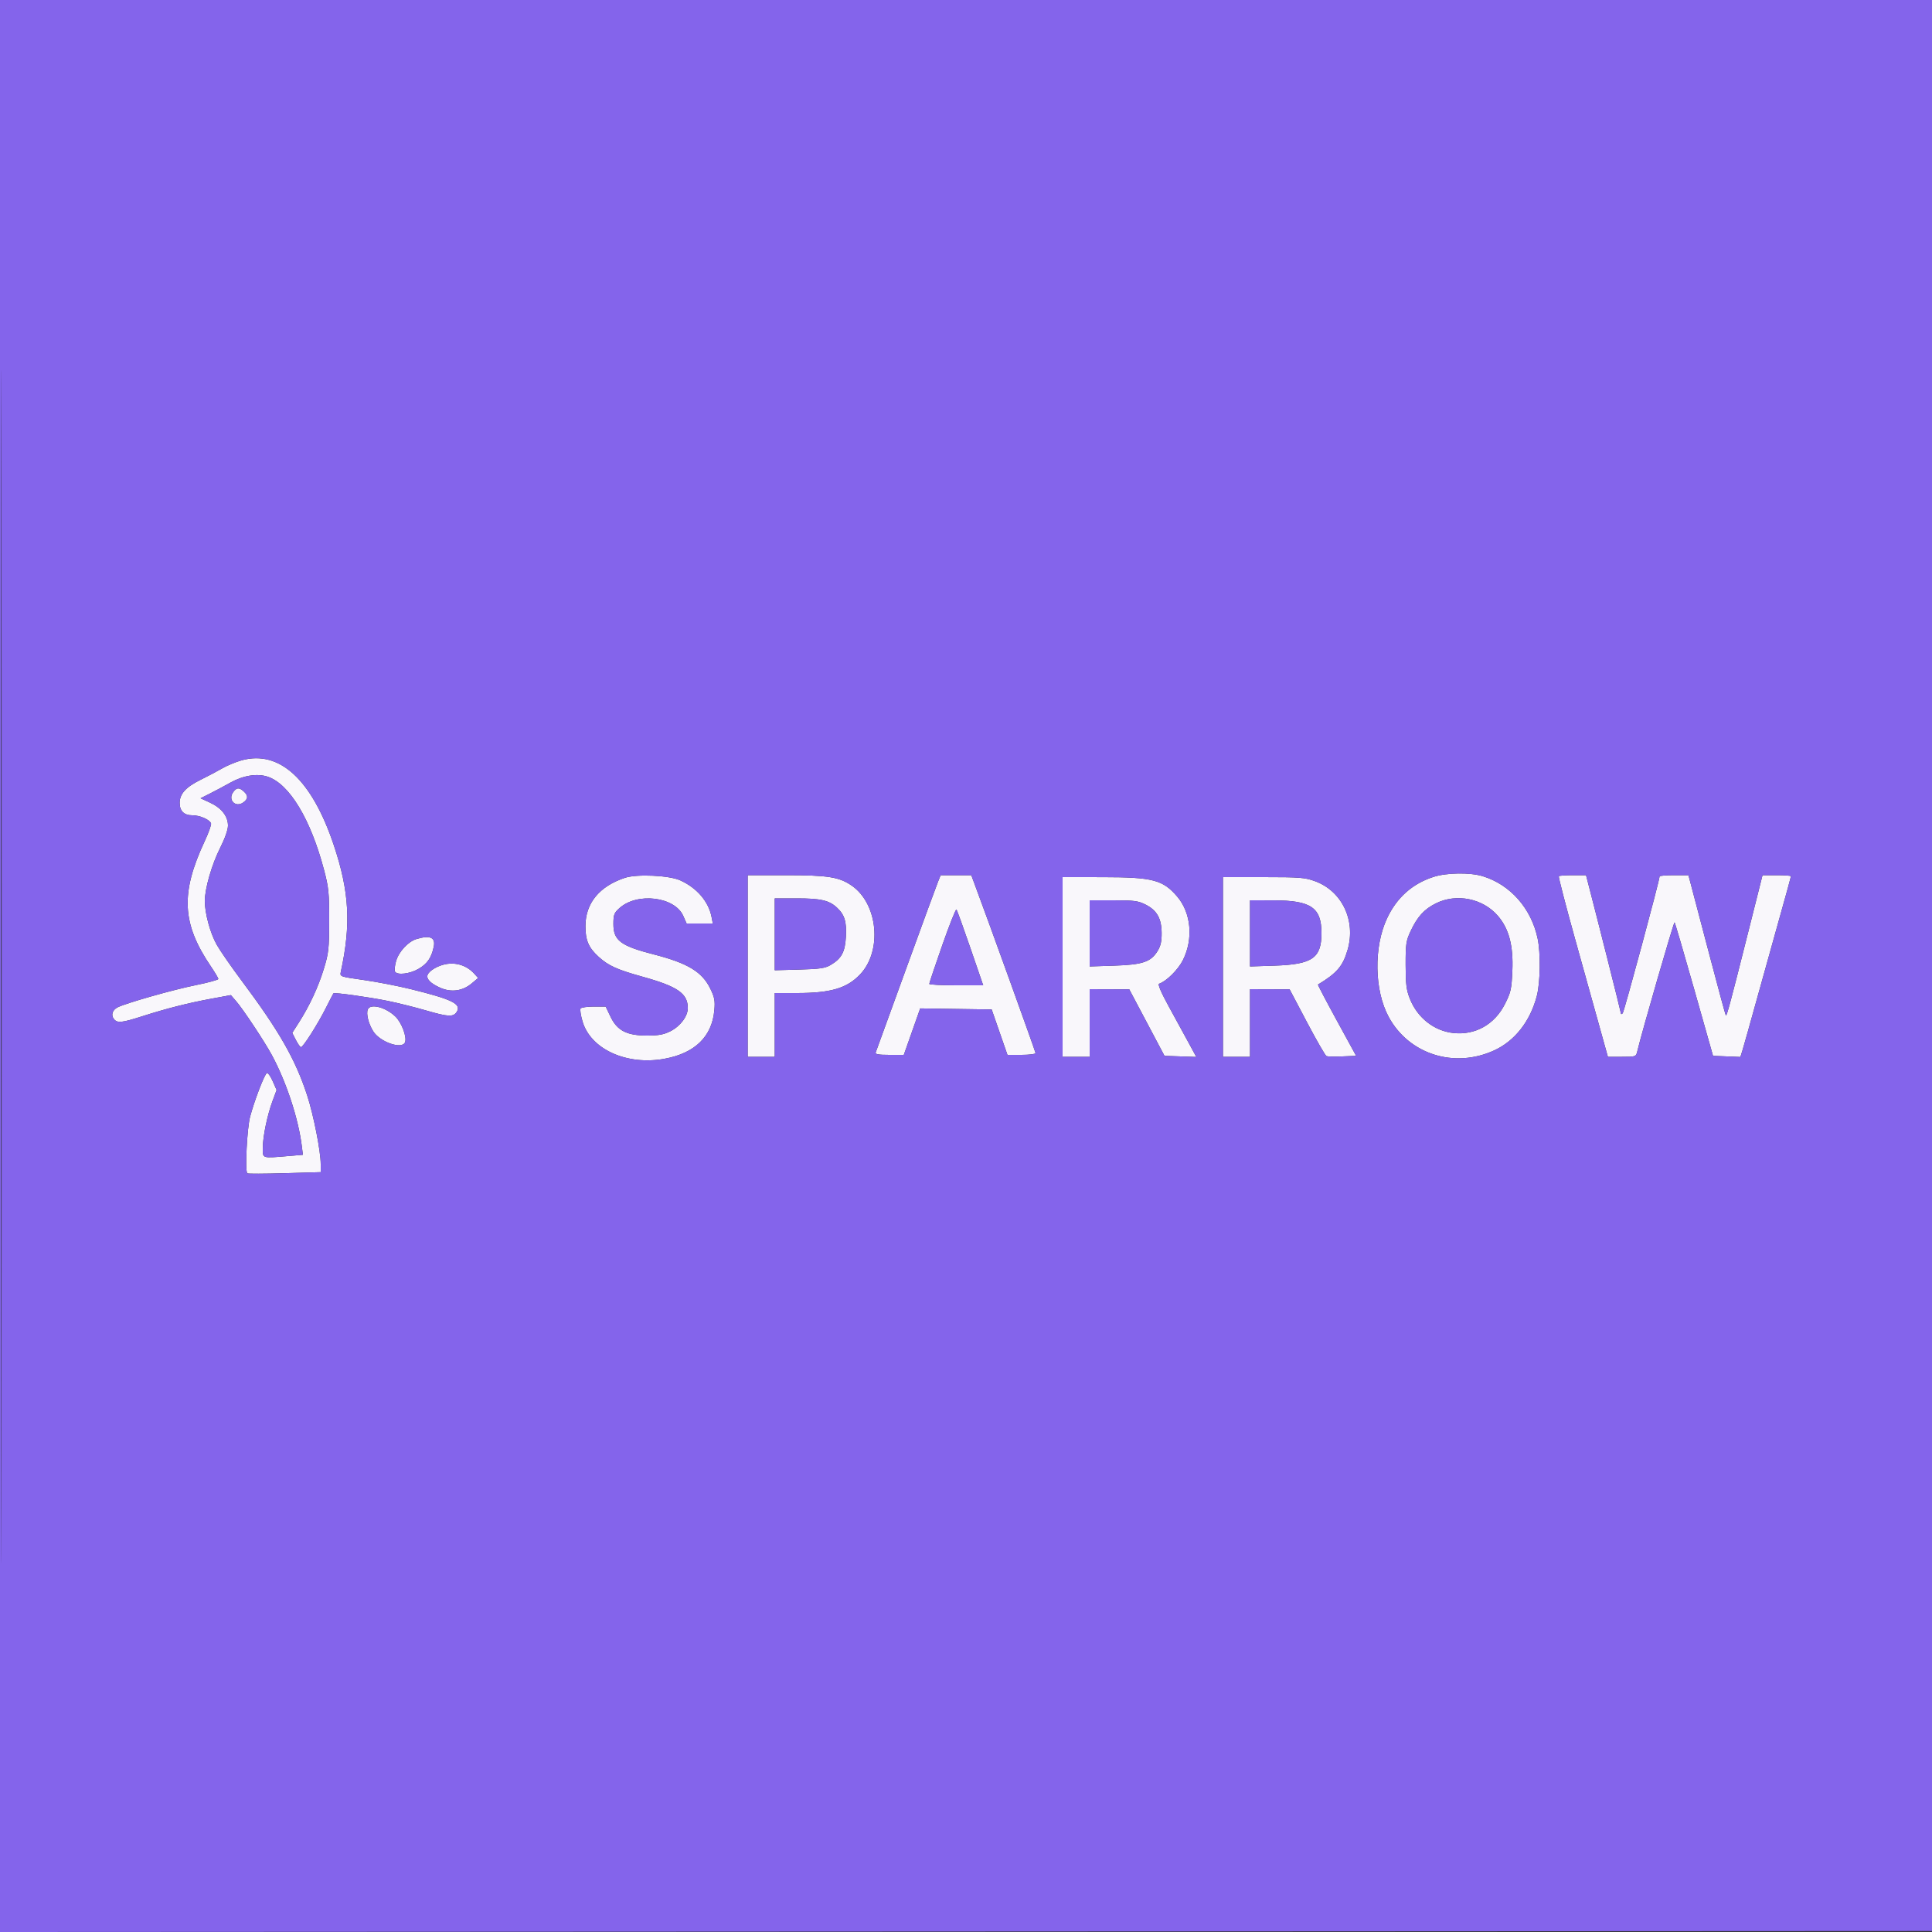 <?xml version="1.0" encoding="UTF-8"?> <svg xmlns="http://www.w3.org/2000/svg" width="1000" height="1000" viewBox="0 0 1000 1000" version="1.1"><rect x="0" y="0" width="1000" height="1000" fill="#333333" stroke="none"/><path d="M 125.035 393.549 C 122.030 394.385, 117.530 396.255, 115.035 397.705 C 112.541 399.154, 107.521 401.806, 103.880 403.597 C 96.214 407.369, 93 410.904, 93 415.563 C 93 419.806, 95.257 422, 99.621 422 C 103.447 422, 108.583 424.249, 109.237 426.210 C 109.466 426.898, 107.969 431.070, 105.909 435.481 C 93.355 462.368, 94.139 478.073, 109.138 500.195 C 111.262 503.327, 113 506.262, 113 506.717 C 113 507.172, 107.720 508.613, 101.267 509.918 C 89.692 512.260, 65.852 519.017, 61.012 521.328 C 58.157 522.691, 57.286 525.435, 59.040 527.548 C 60.764 529.626, 63.109 529.379, 73.597 526.020 C 86.236 521.971, 97.342 519.151, 109.395 516.928 L 119.500 515.065 122.266 518.264 C 125.907 522.475, 136.895 539.048, 140.656 546 C 148.252 560.044, 154.522 579.156, 156.274 593.613 L 156.773 597.726 149.236 598.363 C 135.442 599.529, 135.997 599.702, 136.017 594.250 C 136.039 588.288, 138.330 577.232, 141.074 569.842 L 143.175 564.184 141.111 559.518 C 139.976 556.952, 138.616 555.119, 138.089 555.445 C 136.822 556.228, 131.622 569.817, 129.457 578 C 127.849 584.077, 126.756 606.092, 128 607.323 C 128.275 607.596, 136.938 607.567, 147.250 607.260 L 166 606.702 166 602.526 C 166 595.890, 162.291 577.070, 158.995 566.986 C 152.885 548.288, 144.542 533.682, 125.136 507.707 C 119.709 500.443, 113.879 492.025, 112.181 489 C 108.808 482.994, 106.038 472.845, 106.015 466.410 C 105.992 459.995, 109.628 447.406, 114.002 438.757 C 116.413 433.991, 118 429.455, 118 427.331 C 118 422.487, 114.667 418.217, 108.745 415.473 L 103.791 413.178 108.645 410.744 C 111.315 409.406, 116.058 406.873, 119.184 405.116 C 125.847 401.371, 133.076 400.210, 138.528 402.009 C 149.788 405.725, 160.790 423.939, 167.753 450.392 C 170.111 459.350, 170.410 462.320, 170.385 476.500 C 170.359 491.019, 170.104 493.326, 167.633 501.421 C 164.742 510.892, 160.198 520.660, 154.648 529.335 L 151.264 534.625 153.156 538.313 C 154.197 540.341, 155.382 542, 155.789 542 C 156.891 542, 164.415 530.163, 168.623 521.809 C 170.648 517.789, 172.428 514.345, 172.580 514.156 C 173.039 513.582, 190.893 516.068, 200.828 518.089 C 205.959 519.133, 214.889 521.366, 220.674 523.051 C 232.003 526.351, 234.688 526.470, 236.393 523.750 C 238.961 519.652, 234.159 517.279, 212.500 511.942 C 205.900 510.315, 194.957 508.201, 188.182 507.242 C 175.900 505.505, 175.865 505.492, 176.408 503 C 181.755 478.463, 180.828 461.568, 172.816 437.583 C 161.440 403.526, 144.684 388.084, 125.035 393.549 M 120.632 410.115 C 117.867 414.062, 121.907 418.154, 125.845 415.396 C 128.481 413.550, 128.578 411.833, 126.171 409.655 C 123.744 407.458, 122.416 407.568, 120.632 410.115 M 742 453.875 C 731.015 457.405, 722.953 464.602, 717.909 475.381 C 710.963 490.225, 711.345 512.649, 718.777 526.346 C 729.284 545.711, 752.701 553.151, 773.368 543.689 C 784.087 538.782, 792.040 528.623, 795.469 515.458 C 797.262 508.573, 797.476 493.361, 795.885 485.799 C 792.604 470.199, 781.716 457.851, 767.416 453.513 C 760.817 451.511, 748.825 451.682, 742 453.875 M 323.500 454.345 C 310.256 458.712, 303.067 467.467, 303.022 479.282 C 302.994 486.691, 304.664 490.571, 309.927 495.320 C 314.985 499.884, 319.407 501.880, 332.585 505.546 C 350.824 510.619, 356 514.213, 356 521.802 C 356 526.025, 352.137 531.170, 347.030 533.750 C 343.571 535.498, 340.873 536, 334.945 536 C 324.414 536, 319.453 533.442, 316 526.229 L 313.500 521.007 307.309 521.004 C 303.904 521.002, 300.836 521.456, 300.492 522.013 C 300.147 522.570, 300.597 525.543, 301.492 528.620 C 305.693 543.071, 324.344 551.595, 343.937 548.019 C 359.669 545.148, 368.505 536.551, 369.742 522.912 C 370.190 517.963, 369.866 516.247, 367.611 511.637 C 363.392 503.014, 355.954 498.517, 338.500 494.035 C 321.249 489.606, 317.500 486.799, 317.500 478.313 C 317.500 473.415, 317.838 472.534, 320.697 469.980 C 329.911 461.747, 349.274 464.150, 353.650 474.068 L 355.385 478 362.167 478 L 368.950 478 368.331 474.750 C 366.790 466.664, 360.756 459.587, 352.051 455.657 C 346.346 453.081, 329.657 452.314, 323.500 454.345 M 387 500 L 387 547 394 547 L 401 547 401 530.500 L 401 514 412.451 514 C 429.980 514, 438.373 511.524, 445.196 504.339 C 456.741 492.183, 454.460 467.828, 440.897 458.428 C 434.395 453.922, 428.597 453, 406.782 453 L 387 453 387 500 M 485.565 456.250 C 484.832 458.038, 477.370 478.400, 468.982 501.500 C 460.595 524.600, 453.520 544.063, 453.259 544.750 C 452.907 545.681, 454.703 546, 460.298 546 L 467.810 546 472.049 533.978 L 476.288 521.957 494.792 522.228 L 513.296 522.500 517.377 534.250 L 521.458 546 528.729 546 C 532.728 546, 536 545.592, 536 545.094 C 536 544.381, 511.623 476.793, 504.317 457.250 L 502.728 453 494.813 453 L 486.898 453 485.565 456.250 M 806.834 453.500 C 806.559 453.775, 810.315 468.287, 815.182 485.750 C 820.048 503.212, 825.876 524.138, 828.132 532.250 L 832.234 547 839.509 547 C 846.620 547, 846.798 546.938, 847.432 544.250 C 849.744 534.458, 866.350 477.016, 866.753 477.419 C 867.025 477.692, 871.616 493.347, 876.955 512.207 L 886.661 546.500 893.739 546.792 L 900.817 547.084 901.856 543.792 C 902.427 541.981, 905.880 529.700, 909.530 516.500 C 913.179 503.300, 918.603 483.849, 921.583 473.275 C 924.562 462.701, 927 453.813, 927 453.525 C 927 453.236, 923.688 453, 919.639 453 L 912.279 453 905.047 481.750 C 895.899 518.118, 893.765 526.098, 893.310 525.644 C 893.109 525.443, 889.119 510.703, 884.442 492.889 C 879.765 475.075, 875.485 458.813, 874.931 456.750 L 873.923 453 866.461 453 C 862.358 453, 859 453.282, 859 453.626 C 859 455.624, 840.659 523.666, 839.909 524.450 C 839.409 524.972, 839 525.037, 839 524.593 C 839 523.957, 826.621 474.840, 821.901 456.750 L 820.923 453 814.128 453 C 810.391 453, 807.108 453.225, 806.834 453.500 M 550 500.500 L 550 547 557 547 L 564 547 564 529.500 L 564 512 574.250 512.033 L 584.500 512.066 593.619 529.283 L 602.738 546.500 610.979 546.792 L 619.219 547.084 615.256 539.792 C 613.076 535.781, 608.466 527.345, 605.011 521.045 C 601.030 513.786, 599.165 509.445, 599.920 509.193 C 603.722 507.926, 609.793 501.914, 612.272 496.961 C 617.762 485.993, 616.547 472.504, 609.308 464.047 C 601.904 455.397, 596.666 454.034, 570.750 454.015 L 550 454 550 500.500 M 633 500.500 L 633 547 640 547 L 647 547 647 529.500 L 647 512 657.250 512.033 L 667.500 512.066 676.500 529.131 C 681.450 538.517, 685.992 546.399, 686.594 546.645 C 687.195 546.892, 690.892 546.960, 694.810 546.797 L 701.933 546.500 691.897 528.152 C 686.378 518.061, 682.006 509.717, 682.181 509.611 C 692.077 503.595, 695.081 500.066, 697.531 491.583 C 701.884 476.504, 694.655 461.265, 680.712 456.131 C 675.490 454.208, 672.878 454, 653.962 454 L 633 454 633 500.500 M 401 483.600 L 401 502.201 413.750 501.850 C 424.283 501.561, 427.090 501.152, 429.895 499.500 C 435.554 496.167, 437.389 492.802, 437.833 484.950 C 438.277 477.091, 437.160 473.445, 433.177 469.754 C 429.116 465.990, 424.780 465, 412.351 465 L 401 465 401 483.600 M 743.220 467.578 C 737.132 470.611, 733.639 474.453, 730.105 482 C 727.782 486.962, 727.532 488.674, 727.551 499.500 C 727.567 509.489, 727.939 512.424, 729.768 517.011 C 733.697 526.867, 742.399 533.673, 752.378 534.696 C 763.649 535.850, 773.567 530.270, 778.905 519.771 C 781.992 513.700, 782.372 512.025, 782.790 502.618 C 783.370 489.565, 781.081 480.791, 775.346 474.091 C 767.588 465.028, 753.904 462.254, 743.220 467.578 M 564 483.118 L 564 500.236 576.750 499.814 C 591.415 499.329, 595.665 497.896, 599.144 492.266 C 600.756 489.659, 601.306 487.228, 601.265 482.895 C 601.194 475.387, 598.836 471.200, 593.015 468.250 C 589.128 466.280, 587.049 466, 576.288 466 L 564 466 564 483.118 M 647 483.118 L 647 500.236 659.750 499.814 C 679.263 499.168, 683.993 495.888, 683.993 483 C 683.993 469.774, 678.575 466.057, 659.250 466.022 L 647 466 647 483.118 M 487.707 489.267 C 484.007 499.845, 480.985 508.837, 480.990 509.250 C 480.996 509.663, 487.279 510, 494.953 510 L 508.905 510 502.293 490.750 C 498.657 480.163, 495.401 471.170, 495.058 470.767 C 494.715 470.364, 491.407 478.689, 487.707 489.267 M 215.594 486.041 C 211.246 487.342, 206.364 492.628, 204.995 497.517 C 204.329 499.896, 204.084 502.328, 204.451 502.921 C 205.651 504.862, 212.188 504.080, 216.657 501.461 C 221.184 498.808, 223.264 495.796, 224.486 490.125 C 225.542 485.229, 222.689 483.919, 215.594 486.041 M 230.836 499.017 C 226.706 499.739, 222.172 502.389, 221.334 504.571 C 220.532 506.662, 222.851 509.037, 227.863 511.259 C 233.530 513.772, 239.403 512.980, 244.081 509.072 L 247.500 506.215 245.511 504.015 C 241.746 499.849, 236.432 498.039, 230.836 499.017 M 190.350 522.531 C 189.474 524.814, 190.726 529.821, 193.157 533.753 C 196.623 539.363, 208.158 543.357, 209.652 539.465 C 210.695 536.747, 207.888 529.283, 204.647 526.158 C 199.589 521.279, 191.607 519.255, 190.350 522.531" stroke="none" fill="#f9f7fb" fill-rule="evenodd"></path><path d="M 0 500.001 L 0 1000.002 500.250 999.751 L 1000.500 999.500 1000.751 499.750 L 1001.002 0 500.501 0 L 0 0 0 500.001 M 0.496 500.500 C 0.496 775.500, 0.610 887.851, 0.750 750.168 C 0.890 612.486, 0.890 387.486, 0.750 250.168 C 0.610 112.851, 0.496 225.500, 0.496 500.500 M 125.035 393.549 C 122.030 394.385, 117.530 396.255, 115.035 397.705 C 112.541 399.154, 107.521 401.806, 103.880 403.597 C 96.214 407.369, 93 410.904, 93 415.563 C 93 419.806, 95.257 422, 99.621 422 C 103.447 422, 108.583 424.249, 109.237 426.210 C 109.466 426.898, 107.969 431.070, 105.909 435.481 C 93.355 462.368, 94.139 478.073, 109.138 500.195 C 111.262 503.327, 113 506.262, 113 506.717 C 113 507.172, 107.720 508.613, 101.267 509.918 C 89.692 512.260, 65.852 519.017, 61.012 521.328 C 58.157 522.691, 57.286 525.435, 59.040 527.548 C 60.764 529.626, 63.109 529.379, 73.597 526.020 C 86.236 521.971, 97.342 519.151, 109.395 516.928 L 119.500 515.065 122.266 518.264 C 125.907 522.475, 136.895 539.048, 140.656 546 C 148.252 560.044, 154.522 579.156, 156.274 593.613 L 156.773 597.726 149.236 598.363 C 135.442 599.529, 135.997 599.702, 136.017 594.250 C 136.039 588.288, 138.330 577.232, 141.074 569.842 L 143.175 564.184 141.111 559.518 C 139.976 556.952, 138.616 555.119, 138.089 555.445 C 136.822 556.228, 131.622 569.817, 129.457 578 C 127.849 584.077, 126.756 606.092, 128 607.323 C 128.275 607.596, 136.938 607.567, 147.250 607.260 L 166 606.702 166 602.526 C 166 595.890, 162.291 577.070, 158.995 566.986 C 152.885 548.288, 144.542 533.682, 125.136 507.707 C 119.709 500.443, 113.879 492.025, 112.181 489 C 108.808 482.994, 106.038 472.845, 106.015 466.410 C 105.992 459.995, 109.628 447.406, 114.002 438.757 C 116.413 433.991, 118 429.455, 118 427.331 C 118 422.487, 114.667 418.217, 108.745 415.473 L 103.791 413.178 108.645 410.744 C 111.315 409.406, 116.058 406.873, 119.184 405.116 C 125.847 401.371, 133.076 400.210, 138.528 402.009 C 149.788 405.725, 160.790 423.939, 167.753 450.392 C 170.111 459.350, 170.410 462.320, 170.385 476.500 C 170.359 491.019, 170.104 493.326, 167.633 501.421 C 164.742 510.892, 160.198 520.660, 154.648 529.335 L 151.264 534.625 153.156 538.313 C 154.197 540.341, 155.382 542, 155.789 542 C 156.891 542, 164.415 530.163, 168.623 521.809 C 170.648 517.789, 172.428 514.345, 172.580 514.156 C 173.039 513.582, 190.893 516.068, 200.828 518.089 C 205.959 519.133, 214.889 521.366, 220.674 523.051 C 232.003 526.351, 234.688 526.470, 236.393 523.750 C 238.961 519.652, 234.159 517.279, 212.500 511.942 C 205.900 510.315, 194.957 508.201, 188.182 507.242 C 175.900 505.505, 175.865 505.492, 176.408 503 C 181.755 478.463, 180.828 461.568, 172.816 437.583 C 161.440 403.526, 144.684 388.084, 125.035 393.549 M 120.632 410.115 C 117.867 414.062, 121.907 418.154, 125.845 415.396 C 128.481 413.550, 128.578 411.833, 126.171 409.655 C 123.744 407.458, 122.416 407.568, 120.632 410.115 M 742 453.875 C 731.015 457.405, 722.953 464.602, 717.909 475.381 C 710.963 490.225, 711.345 512.649, 718.777 526.346 C 729.284 545.711, 752.701 553.151, 773.368 543.689 C 784.087 538.782, 792.040 528.623, 795.469 515.458 C 797.262 508.573, 797.476 493.361, 795.885 485.799 C 792.604 470.199, 781.716 457.851, 767.416 453.513 C 760.817 451.511, 748.825 451.682, 742 453.875 M 323.500 454.345 C 310.256 458.712, 303.067 467.467, 303.022 479.282 C 302.994 486.691, 304.664 490.571, 309.927 495.320 C 314.985 499.884, 319.407 501.880, 332.585 505.546 C 350.824 510.619, 356 514.213, 356 521.802 C 356 526.025, 352.137 531.170, 347.030 533.750 C 343.571 535.498, 340.873 536, 334.945 536 C 324.414 536, 319.453 533.442, 316 526.229 L 313.500 521.007 307.309 521.004 C 303.904 521.002, 300.836 521.456, 300.492 522.013 C 300.147 522.570, 300.597 525.543, 301.492 528.620 C 305.693 543.071, 324.344 551.595, 343.937 548.019 C 359.669 545.148, 368.505 536.551, 369.742 522.912 C 370.190 517.963, 369.866 516.247, 367.611 511.637 C 363.392 503.014, 355.954 498.517, 338.500 494.035 C 321.249 489.606, 317.500 486.799, 317.500 478.313 C 317.500 473.415, 317.838 472.534, 320.697 469.980 C 329.911 461.747, 349.274 464.150, 353.650 474.068 L 355.385 478 362.167 478 L 368.950 478 368.331 474.750 C 366.790 466.664, 360.756 459.587, 352.051 455.657 C 346.346 453.081, 329.657 452.314, 323.500 454.345 M 387 500 L 387 547 394 547 L 401 547 401 530.500 L 401 514 412.451 514 C 429.980 514, 438.373 511.524, 445.196 504.339 C 456.741 492.183, 454.460 467.828, 440.897 458.428 C 434.395 453.922, 428.597 453, 406.782 453 L 387 453 387 500 M 485.565 456.250 C 484.832 458.038, 477.370 478.400, 468.982 501.500 C 460.595 524.600, 453.520 544.063, 453.259 544.750 C 452.907 545.681, 454.703 546, 460.298 546 L 467.810 546 472.049 533.978 L 476.288 521.957 494.792 522.228 L 513.296 522.500 517.377 534.250 L 521.458 546 528.729 546 C 532.728 546, 536 545.592, 536 545.094 C 536 544.381, 511.623 476.793, 504.317 457.250 L 502.728 453 494.813 453 L 486.898 453 485.565 456.250 M 806.834 453.500 C 806.559 453.775, 810.315 468.287, 815.182 485.750 C 820.048 503.212, 825.876 524.138, 828.132 532.250 L 832.234 547 839.509 547 C 846.620 547, 846.798 546.938, 847.432 544.250 C 849.744 534.458, 866.350 477.016, 866.753 477.419 C 867.025 477.692, 871.616 493.347, 876.955 512.207 L 886.661 546.500 893.739 546.792 L 900.817 547.084 901.856 543.792 C 902.427 541.981, 905.880 529.700, 909.530 516.500 C 913.179 503.300, 918.603 483.849, 921.583 473.275 C 924.562 462.701, 927 453.813, 927 453.525 C 927 453.236, 923.688 453, 919.639 453 L 912.279 453 905.047 481.750 C 895.899 518.118, 893.765 526.098, 893.310 525.644 C 893.109 525.443, 889.119 510.703, 884.442 492.889 C 879.765 475.075, 875.485 458.813, 874.931 456.750 L 873.923 453 866.461 453 C 862.358 453, 859 453.282, 859 453.626 C 859 455.624, 840.659 523.666, 839.909 524.450 C 839.409 524.972, 839 525.037, 839 524.593 C 839 523.957, 826.621 474.840, 821.901 456.750 L 820.923 453 814.128 453 C 810.391 453, 807.108 453.225, 806.834 453.500 M 550 500.500 L 550 547 557 547 L 564 547 564 529.500 L 564 512 574.250 512.033 L 584.500 512.066 593.619 529.283 L 602.738 546.500 610.979 546.792 L 619.219 547.084 615.256 539.792 C 613.076 535.781, 608.466 527.345, 605.011 521.045 C 601.030 513.786, 599.165 509.445, 599.920 509.193 C 603.722 507.926, 609.793 501.914, 612.272 496.961 C 617.762 485.993, 616.547 472.504, 609.308 464.047 C 601.904 455.397, 596.666 454.034, 570.750 454.015 L 550 454 550 500.500 M 633 500.500 L 633 547 640 547 L 647 547 647 529.500 L 647 512 657.250 512.033 L 667.500 512.066 676.500 529.131 C 681.450 538.517, 685.992 546.399, 686.594 546.645 C 687.195 546.892, 690.892 546.960, 694.810 546.797 L 701.933 546.500 691.897 528.152 C 686.378 518.061, 682.006 509.717, 682.181 509.611 C 692.077 503.595, 695.081 500.066, 697.531 491.583 C 701.884 476.504, 694.655 461.265, 680.712 456.131 C 675.490 454.208, 672.878 454, 653.962 454 L 633 454 633 500.500 M 401 483.600 L 401 502.201 413.750 501.850 C 424.283 501.561, 427.090 501.152, 429.895 499.500 C 435.554 496.167, 437.389 492.802, 437.833 484.950 C 438.277 477.091, 437.160 473.445, 433.177 469.754 C 429.116 465.990, 424.780 465, 412.351 465 L 401 465 401 483.600 M 743.220 467.578 C 737.132 470.611, 733.639 474.453, 730.105 482 C 727.782 486.962, 727.532 488.674, 727.551 499.500 C 727.567 509.489, 727.939 512.424, 729.768 517.011 C 733.697 526.867, 742.399 533.673, 752.378 534.696 C 763.649 535.850, 773.567 530.270, 778.905 519.771 C 781.992 513.700, 782.372 512.025, 782.790 502.618 C 783.370 489.565, 781.081 480.791, 775.346 474.091 C 767.588 465.028, 753.904 462.254, 743.220 467.578 M 564 483.118 L 564 500.236 576.750 499.814 C 591.415 499.329, 595.665 497.896, 599.144 492.266 C 600.756 489.659, 601.306 487.228, 601.265 482.895 C 601.194 475.387, 598.836 471.200, 593.015 468.250 C 589.128 466.280, 587.049 466, 576.288 466 L 564 466 564 483.118 M 647 483.118 L 647 500.236 659.750 499.814 C 679.263 499.168, 683.993 495.888, 683.993 483 C 683.993 469.774, 678.575 466.057, 659.250 466.022 L 647 466 647 483.118 M 487.707 489.267 C 484.007 499.845, 480.985 508.837, 480.990 509.250 C 480.996 509.663, 487.279 510, 494.953 510 L 508.905 510 502.293 490.750 C 498.657 480.163, 495.401 471.170, 495.058 470.767 C 494.715 470.364, 491.407 478.689, 487.707 489.267 M 215.594 486.041 C 211.246 487.342, 206.364 492.628, 204.995 497.517 C 204.329 499.896, 204.084 502.328, 204.451 502.921 C 205.651 504.862, 212.188 504.080, 216.657 501.461 C 221.184 498.808, 223.264 495.796, 224.486 490.125 C 225.542 485.229, 222.689 483.919, 215.594 486.041 M 230.836 499.017 C 226.706 499.739, 222.172 502.389, 221.334 504.571 C 220.532 506.662, 222.851 509.037, 227.863 511.259 C 233.530 513.772, 239.403 512.980, 244.081 509.072 L 247.500 506.215 245.511 504.015 C 241.746 499.849, 236.432 498.039, 230.836 499.017 M 190.350 522.531 C 189.474 524.814, 190.726 529.821, 193.157 533.753 C 196.623 539.363, 208.158 543.357, 209.652 539.465 C 210.695 536.747, 207.888 529.283, 204.647 526.158 C 199.589 521.279, 191.607 519.255, 190.350 522.531" stroke="none" fill="#8464eb" fill-rule="evenodd"></path></svg> 